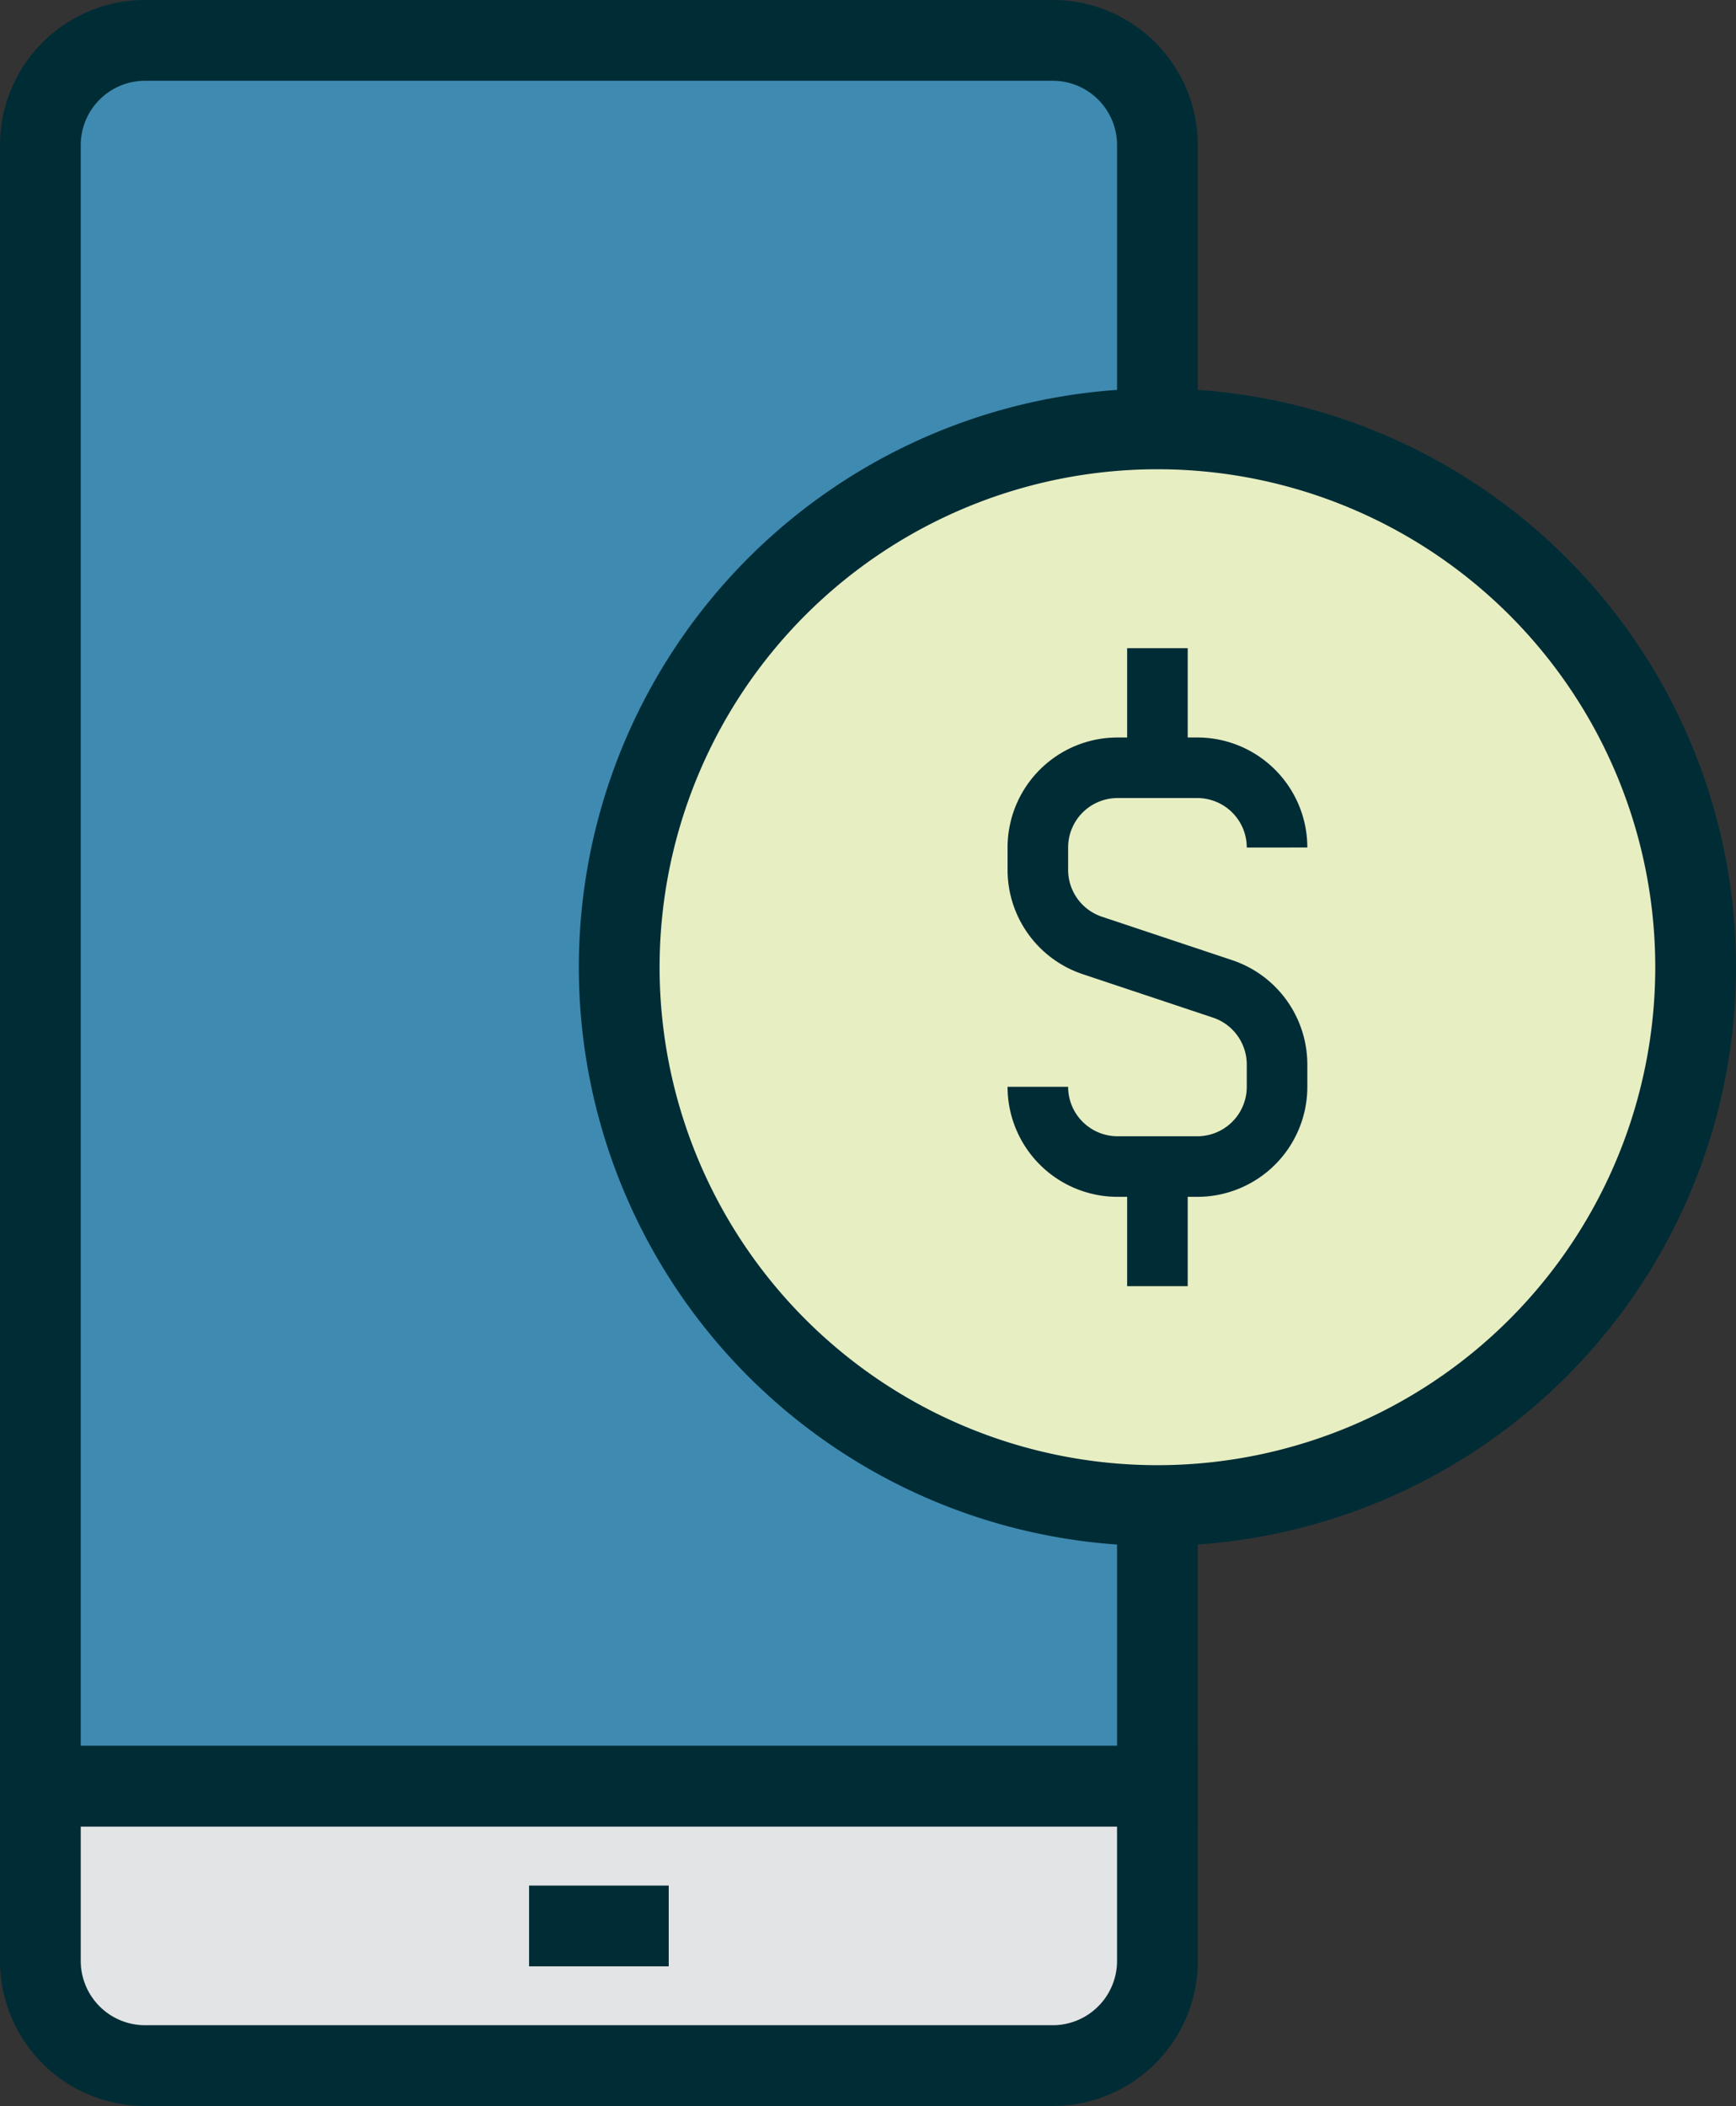 <svg xmlns="http://www.w3.org/2000/svg" xmlns:xlink="http://www.w3.org/1999/xlink" width="43" height="52.15" viewBox="0 0 43 52.15">
  <rect x="0" y="0" width="43" height="52.15" fill="#333333" stroke="none"/>
  <defs>
    <clipPath id="clip-path">
      <rect id="Rectangle_572" data-name="Rectangle 572" width="43" height="52.15" transform="translate(0 0)" fill="none"/>
    </clipPath>
  </defs>
  <g id="eBankingIcon" transform="translate(0 0)">
    <g id="Group_1088" data-name="Group 1088" clip-path="url(#clip-path)">
      <path id="Path_738" data-name="Path 738" d="M26.075,1H3.594A2.594,2.594,0,0,0,1,3.594V44.233H28.669V3.594A2.594,2.594,0,0,0,26.075,1" fill="#fff"/>
      <path id="Path_739" data-name="Path 739" d="M28.669,11.376V44.233H1V3.594A2.594,2.594,0,0,1,3.594,1H26.075a2.594,2.594,0,0,1,2.594,2.594Z" fill="#3f8ab0"/>
      <path id="Path_740" data-name="Path 740" d="M28.669,11.376V44.233H1V3.594A2.594,2.594,0,0,1,3.594,1H26.075a2.594,2.594,0,0,1,2.594,2.594v7.782" fill="none" stroke="#002c36" stroke-miterlimit="10" stroke-width="2"/>
      <path id="Path_741" data-name="Path 741" d="M1,44.233H28.669v4.323a2.594,2.594,0,0,1-2.594,2.594H3.594A2.594,2.594,0,0,1,1,48.556Z" fill="#e3e4e5"/>
      <path id="Path_742" data-name="Path 742" d="M1,44.233H28.669v4.323a2.594,2.594,0,0,1-2.594,2.594H3.594A2.594,2.594,0,0,1,1,48.556Z" fill="none" stroke="#002c36" stroke-miterlimit="10" stroke-width="2"/>
      <line id="Line_74" data-name="Line 74" x2="3.459" transform="translate(13.105 47.692)" fill="none" stroke="#002c36" stroke-miterlimit="10" stroke-width="2"/>
      <path id="Path_743" data-name="Path 743" d="M42,23.95A13.331,13.331,0,1,1,28.67,10.62,13.33,13.33,0,0,1,42,23.95" fill="#e7eec2"/>
      <path id="Path_744" data-name="Path 744" d="M42,23.95A13.331,13.331,0,1,1,28.67,10.62,13.33,13.33,0,0,1,42,23.95Z" fill="none" stroke="#002c36" stroke-miterlimit="10" stroke-width="2"/>
      <path id="Path_745" data-name="Path 745" d="M25.707,26.912h0a1.975,1.975,0,0,0,1.975,1.975h1.975a1.975,1.975,0,0,0,1.975-1.975v-.551a1.976,1.976,0,0,0-1.351-1.874l-3.224-1.075a1.974,1.974,0,0,1-1.35-1.873v-.552a1.975,1.975,0,0,1,1.975-1.975h1.975a1.976,1.976,0,0,1,1.975,1.975" fill="none" stroke="#002c36" stroke-miterlimit="10" stroke-width="1.5"/>
      <line id="Line_75" data-name="Line 75" y1="2.962" transform="translate(28.669 16.051)" fill="none" stroke="#002c36" stroke-miterlimit="10" stroke-width="1.5"/>
      <line id="Line_76" data-name="Line 76" y2="2.962" transform="translate(28.669 28.887)" fill="none" stroke="#002c36" stroke-miterlimit="10" stroke-width="1.5"/>
    </g>
  </g>
</svg>
